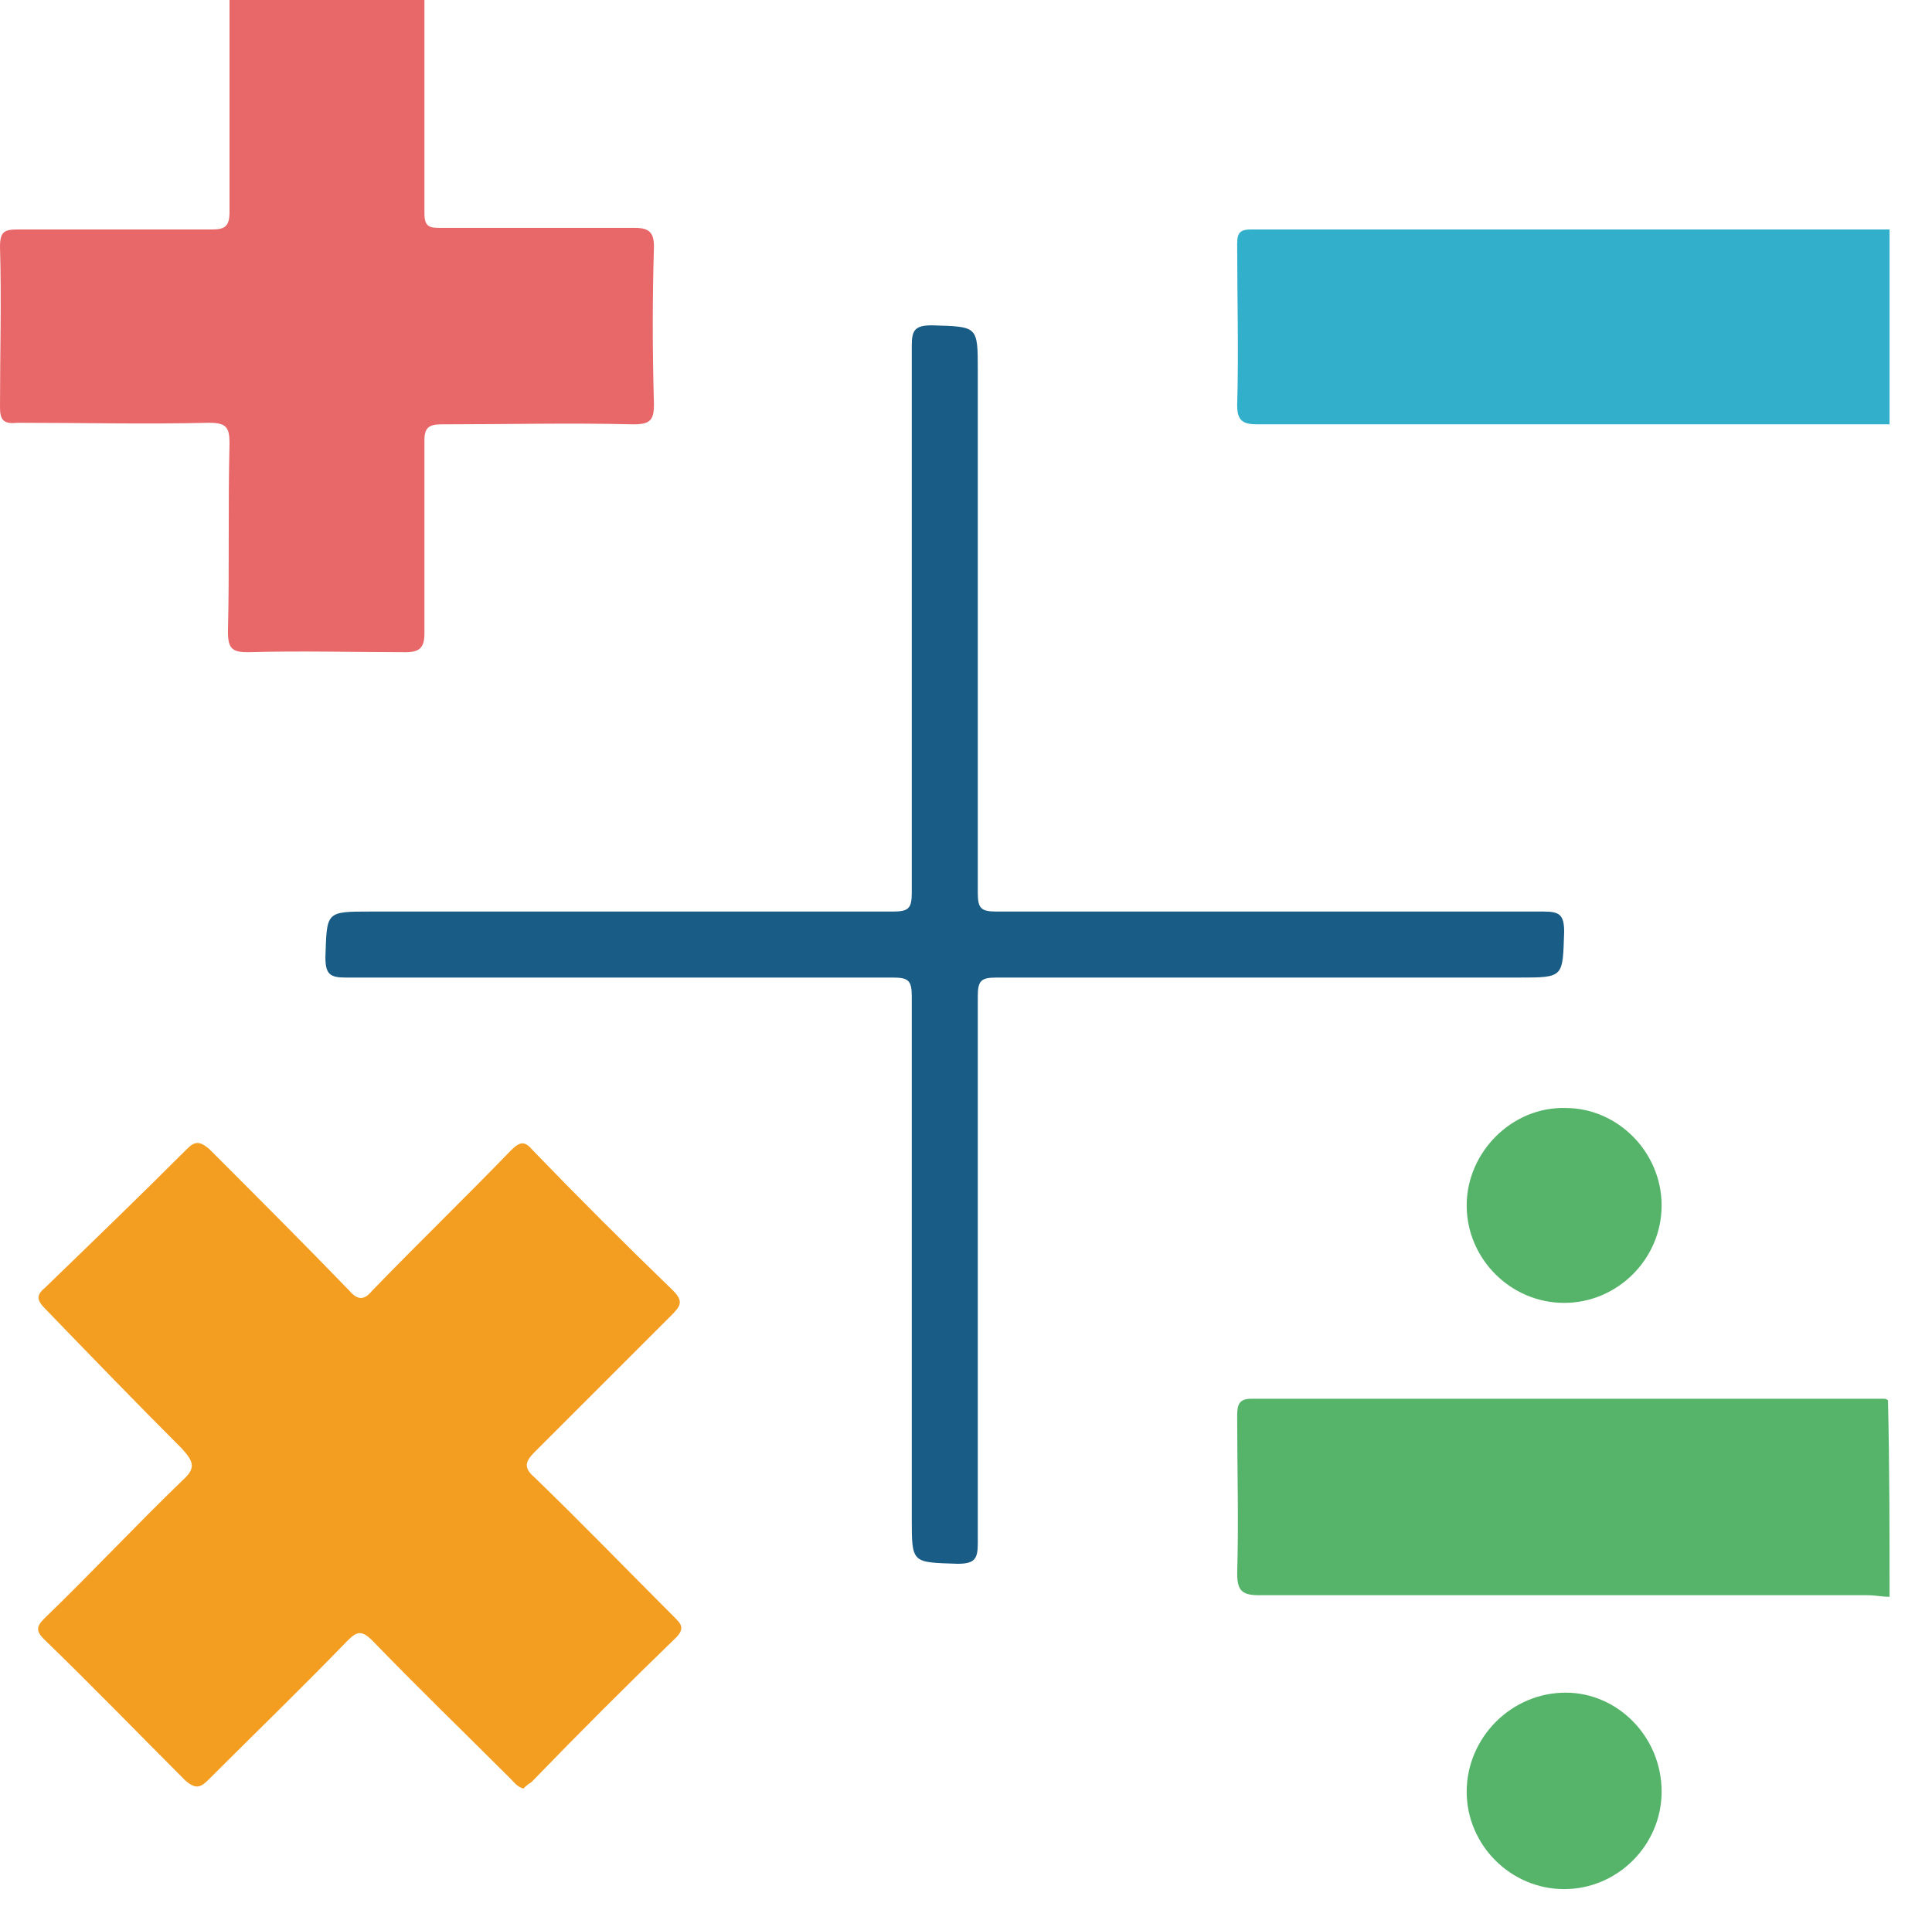 <?xml version="1.0" encoding="utf-8"?>
<!-- Generator: Adobe Illustrator 23.0.0, SVG Export Plug-In . SVG Version: 6.00 Build 0)  -->
<svg version="1.1" id="Layer_1" xmlns="http://www.w3.org/2000/svg" xmlns:xlink="http://www.w3.org/1999/xlink" x="0px" y="0px"
	 width="122.9px" height="122.8px" viewBox="0 0 122.9 122.8" style="enable-background:new 0 0 122.9 122.8;" xml:space="preserve"
	>
<style type="text/css">
	.st0{fill:#E8686A;}
	.st1{fill:#32B0CB;}
	.st2{fill:#55B46A;}
	.st3{fill:#F39D21;}
	.st4{fill:#195C85;}
</style>
<g>
	<path class="st0" d="M27,0c0,4.5,0,9.1,0,13.6c0,0.9,0.4,0.9,1.1,0.9c4.1,0,8.2,0,12.3,0c0.9,0,1.2,0.3,1.2,1.2
		c-0.1,3.3-0.1,6.6,0,10c0,1-0.2,1.3-1.3,1.3c-4.1-0.1-8.1,0-12.2,0c-0.8,0-1.1,0.2-1.1,1c0,4.1,0,8.2,0,12.3c0,0.9-0.3,1.2-1.2,1.2
		c-3.3,0-6.6-0.1-10,0c-1,0-1.3-0.2-1.3-1.3c0.1-4,0-8,0.1-12c0-1-0.2-1.3-1.3-1.3c-4.1,0.1-8.1,0-12.2,0C0.2,27,0,26.7,0,25.9
		c0-3.4,0.1-6.8,0-10.2c0-1,0.3-1.1,1.2-1.1c4.1,0,8.2,0,12.3,0c0.8,0,1.1-0.2,1.1-1.1c0-4.5,0-9,0-13.5C18.7,0,22.9,0,27,0z"/>
	<path class="st1" d="M120.2,27c-5.5,0-11.1,0-16.6,0c-7.9,0-15.7,0-23.6,0c-0.9,0-1.3-0.2-1.3-1.2c0.1-3.4,0-6.9,0-10.3
		c0-0.7,0.2-0.9,0.9-0.9c13.5,0,27,0,40.6,0C120.2,18.7,120.2,22.8,120.2,27z"/>
	<path class="st2" d="M120.2,101.6c-0.5,0-0.9-0.1-1.4-0.1c-12.9,0-25.8,0-38.7,0c-1.1,0-1.4-0.3-1.4-1.4c0.1-3.3,0-6.6,0-10
		c0-0.7,0.1-1.1,0.9-1.1c13.4,0,26.8,0,40.2,0c0.1,0,0.2,0,0.3,0.1C120.2,93.3,120.2,97.5,120.2,101.6z"/>
	<path class="st3" d="M33.3,113.8c-0.4-0.1-0.6-0.4-0.8-0.6c-2.9-2.9-5.9-5.8-8.8-8.8c-0.7-0.7-1-0.6-1.6,0c-2.9,3-5.9,5.9-8.8,8.8
		c-0.5,0.5-0.8,0.7-1.5,0.1c-3-3-6-6.1-9-9c-0.5-0.5-0.5-0.8,0-1.3c3-2.9,5.8-5.9,8.8-8.8c0.9-0.8,0.7-1.2,0-2
		c-2.9-2.9-5.8-5.9-8.7-8.9c-0.6-0.6-0.6-0.9,0-1.4c3-2.9,6-5.8,9-8.8c0.5-0.5,0.8-0.5,1.4,0c3,3,6,6,8.9,9c0.6,0.7,1,0.6,1.5,0
		c2.9-3,5.9-5.9,8.8-8.9c0.6-0.6,0.9-0.6,1.4,0c2.9,3,5.9,6,8.9,8.9c0.7,0.7,0.5,1-0.1,1.6c-2.9,2.9-5.8,5.8-8.7,8.7
		c-0.6,0.6-0.7,1,0,1.6c3,2.9,5.9,5.9,8.9,8.9c0.4,0.4,0.7,0.7,0.1,1.3c-3.1,3-6.2,6.1-9.2,9.2C33.6,113.5,33.4,113.7,33.3,113.8z"
		/>
	<path class="st4" d="M62.2,39.3c0,5.8,0,11.7,0,17.5c0,1,0.2,1.2,1.2,1.2c11.6,0,23.2,0,34.8,0c1,0,1.3,0.2,1.3,1.3
		c-0.1,2.9,0,2.9-2.9,2.9c-11.1,0-22.1,0-33.2,0c-1,0-1.2,0.2-1.2,1.2c0,11.6,0,23.2,0,34.8c0,1-0.2,1.3-1.3,1.3
		c-2.9-0.1-2.9,0-2.9-2.9c0-11.1,0-22.1,0-33.2c0-1-0.2-1.2-1.2-1.2c-11.6,0-23.2,0-34.8,0c-1,0-1.3-0.2-1.3-1.3
		c0.1-2.9,0-2.9,2.9-2.9c11.1,0,22.1,0,33.2,0c1,0,1.2-0.2,1.2-1.2c0-11.6,0-23.2,0-34.8c0-1,0.2-1.3,1.3-1.3c2.9,0.1,2.9,0,2.9,2.9
		C62.2,28.8,62.2,34.1,62.2,39.3z"/>
	<path class="st2" d="M105.7,76.7c0,3.4-2.8,6.2-6.2,6.2c-3.4,0-6.2-2.8-6.2-6.2c0-3.4,2.9-6.3,6.3-6.2
		C102.9,70.5,105.7,73.3,105.7,76.7z"/>
	<path class="st2" d="M105.7,114c0,3.4-2.8,6.2-6.2,6.2c-3.4,0-6.2-2.8-6.2-6.2c0-3.4,2.8-6.3,6.3-6.3
		C102.9,107.7,105.7,110.5,105.7,114z"/>
</g>
</svg>
